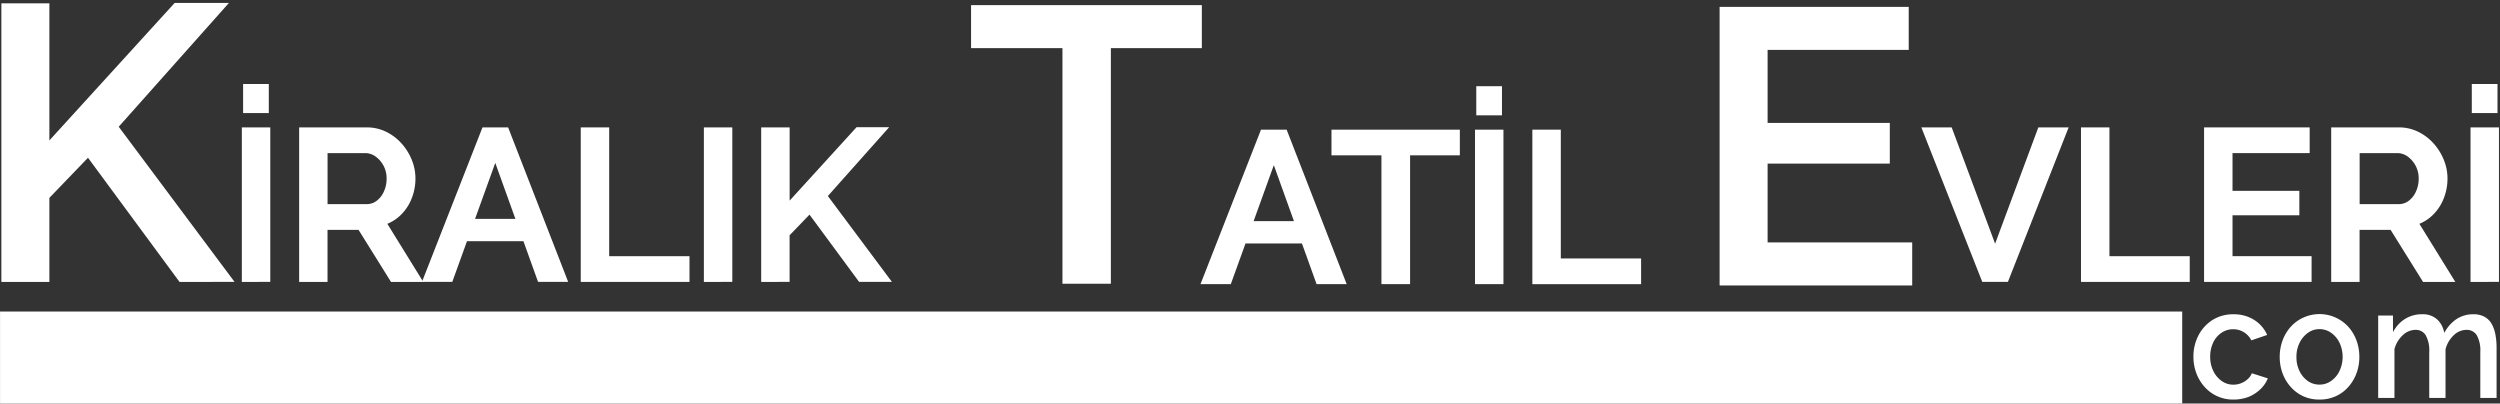 <svg xmlns="http://www.w3.org/2000/svg" width="731" height="118" viewBox="0 0 731 118"><rect x="0" y="0" width="731" height="118" fill="#333333" stroke="none"/><defs><clipPath id="a"><path d="M0 0h731v118H0z"/></clipPath></defs><g data-name="Group 3" clip-path="url(#a)"><g data-name="KTE New Logo copy-02" fill="#fff"><g data-name="Group 1"><path data-name="Path 1" d="M653.08 116.83a11.04 11.04 0 0 1-8.48-3.73 12.5 12.5 0 0 1-2.4-4 13.6 13.6 0 0 1-.84-4.78 13.3 13.3 0 0 1 1.45-6.21 11.7 11.7 0 0 1 4.07-4.51 11.2 11.2 0 0 1 6.21-1.7 10.96 10.96 0 0 1 6.04 1.65 9.84 9.84 0 0 1 3.79 4.39l-4.63 1.58a5.86 5.86 0 0 0-5.28-3.25 6 6 0 0 0-3.44 1.03 7 7 0 0 0-2.42 2.84 9.4 9.4 0 0 0-.89 4.19 9.2 9.2 0 0 0 .91 4.14 7.6 7.6 0 0 0 2.45 2.93 5.83 5.83 0 0 0 3.44 1.08 6.26 6.26 0 0 0 4.2-1.65 4.4 4.4 0 0 0 1.17-1.69l4.68 1.49a9.1 9.1 0 0 1-2.19 3.2 11.1 11.1 0 0 1-3.42 2.21 12.3 12.3 0 0 1-4.42.79"/><path data-name="Path 2" d="M678.23 116.83a11.2 11.2 0 0 1-4.8-.99 11.1 11.1 0 0 1-3.66-2.74 12.4 12.4 0 0 1-2.36-3.98 13.6 13.6 0 0 1-.82-4.76 13.8 13.8 0 0 1 .82-4.78 12.4 12.4 0 0 1 2.36-3.98 11 11 0 0 1 3.68-2.71 11.4 11.4 0 0 1 13.24 2.71 12.4 12.4 0 0 1 2.36 3.98 13.8 13.8 0 0 1 .82 4.78 13.7 13.7 0 0 1-.82 4.76 12.7 12.7 0 0 1-2.36 3.98 11 11 0 0 1-3.68 2.74 11.3 11.3 0 0 1-4.78.99m-6.75-12.42a9.1 9.1 0 0 0 .91 4.12 7.5 7.5 0 0 0 2.42 2.88 5.86 5.86 0 0 0 3.42 1.05 5.8 5.8 0 0 0 3.4-1.08 7.46 7.46 0 0 0 2.45-2.93 9.74 9.74 0 0 0 0-8.22 7.6 7.6 0 0 0-2.45-2.91 5.78 5.78 0 0 0-3.4-1.08 5.7 5.7 0 0 0-3.42 1.1 7.8 7.8 0 0 0-2.42 2.91 9.15 9.15 0 0 0-.91 4.16"/><path data-name="Path 3" d="M730 116.36h-4.76v-13.44a9.1 9.1 0 0 0-1.04-4.91 3.41 3.41 0 0 0-3.03-1.56 5.37 5.37 0 0 0-3.7 1.58 8.5 8.5 0 0 0-2.4 4.11v14.22h-4.76v-13.44a9.1 9.1 0 0 0-1.04-4.91 3.37 3.37 0 0 0-2.99-1.56 5.43 5.43 0 0 0-3.7 1.55 8.56 8.56 0 0 0-2.44 4.06v14.3h-4.76V92.27h4.33v4.87a9.9 9.9 0 0 1 3.53-3.89 9.24 9.24 0 0 1 5-1.36 6.17 6.17 0 0 1 4.44 1.56 6.84 6.84 0 0 1 2.01 3.91 11.2 11.2 0 0 1 3.61-4.07 8.8 8.8 0 0 1 4.91-1.4 6.5 6.5 0 0 1 3.33.78 5.4 5.4 0 0 1 2.08 2.14 10.3 10.3 0 0 1 1.06 3.13 20.5 20.5 0 0 1 .32 3.75Z"/></g><path data-name="Path 4" d="M1.11 81.72V1.69h12.62v41.2L51.38 1.57h13.98L33.8 37.02l33.37 44.7H52.85L25.8 45.03 13.73 57.57v24.16H1.11Z" stroke="#fff" stroke-miterlimit="10" stroke-width="1.417"/><path data-name="Path 5" d="M71.42 81.72V37.96h6.9v43.76Zm.37-49.37v-7.09h6.1v7.09Z" stroke="#fff" stroke-miterlimit="10" stroke-width="1.417"/><path data-name="Path 6" d="M88.18 81.72V37.96h19.04a11.96 11.96 0 0 1 5.42 1.23 14.1 14.1 0 0 1 4.28 3.27 15.4 15.4 0 0 1 2.83 4.56 13.7 13.7 0 0 1 1.02 5.18 15 15 0 0 1-1.05 5.55 12.9 12.9 0 0 1-2.99 4.56 11.5 11.5 0 0 1-4.53 2.77l10.29 16.64h-7.77l-9.49-15.22H95.06v15.22Zm6.9-21.32h12.08a5.5 5.5 0 0 0 3.39-1.11 7.56 7.56 0 0 0 2.34-2.99 9.6 9.6 0 0 0 .86-4.1 8.51 8.51 0 0 0-3.55-7.03 5.8 5.8 0 0 0-3.42-1.11H95.07V60.4Z" stroke="#fff" stroke-miterlimit="10" stroke-width="1.417"/><path data-name="Path 7" d="M141.56 37.96h6.53l17.01 43.76h-7.27l-4.28-11.9h-17.5l-4.3 11.9h-7.33Zm10.15 26.75-6.89-19.17-6.92 19.17Z" stroke="#fff" stroke-miterlimit="10" stroke-width="1.417"/><path data-name="Path 8" d="M170.52 81.72V37.96h6.9v37.66h23.48v6.1z" stroke="#fff" stroke-miterlimit="10" stroke-width="1.417"/><path data-name="Path 9" d="M206.52 81.72V37.96h6.9v43.76Z" stroke="#fff" stroke-miterlimit="10" stroke-width="1.417"/><path data-name="Path 10" d="M223.28 81.72V37.96h6.9v22.53l20.59-22.59h7.64l-17.26 19.38 18.24 24.44h-7.83l-14.79-20.06-6.6 6.85v13.21Z" stroke="#fff" stroke-miterlimit="10" stroke-width="1.417"/><path data-name="Path 11" d="M350.71 13.37h-26.6v68.88h-12.74V13.37h-26.72V2.21h66.06Z" stroke="#fff" stroke-miterlimit="10" stroke-width="1.417"/><g data-name="Group 2" stroke="#fff" stroke-miterlimit="10" stroke-width="1.417"><path data-name="Path 12" d="M369.2 38.62h6.53l17.01 43.76h-7.27l-4.28-11.9h-17.5l-4.3 11.9h-7.33Zm10.16 26.75-6.89-19.17-6.92 19.17Z"/><path data-name="Path 13" d="M426.15 44.72H411.6v37.66h-6.96V44.72h-14.61v-6.1h36.12Z"/><path data-name="Path 14" d="M432 82.38V38.62h6.9v43.76Zm.37-49.37v-7.09h6.1v7.09Z"/><path data-name="Path 15" d="M448.77 82.38V38.62h6.9v37.66h23.48v6.1z"/></g><path data-name="Path 16" d="M558.42 71.6v11.16h-54.9V2.72h53.88v11.16h-41.26v22.77h35.73v10.48h-35.73v24.46h42.28Z" stroke="#fff" stroke-miterlimit="10" stroke-width="1.417"/><path data-name="Path 17" d="m570.18 37.96 13.19 35.32 13.13-35.32h7.33l-17.2 43.76h-6.53l-17.26-43.76z" stroke="#fff" stroke-miterlimit="10" stroke-width="1.417"/><path data-name="Path 18" d="M609.19 81.72V37.96h6.9v37.66h23.48v6.1z" stroke="#fff" stroke-miterlimit="10" stroke-width="1.417"/><path data-name="Path 19" d="M675.2 75.62v6.1h-30.02V37.96h29.46v6.1h-22.56v12.45h19.54v5.73h-19.54v13.37h23.12Z" stroke="#fff" stroke-miterlimit="10" stroke-width="1.417"/><path data-name="Path 20" d="M682.35 81.72V37.96h19.04a11.96 11.96 0 0 1 5.42 1.23 14.1 14.1 0 0 1 4.28 3.27 15.4 15.4 0 0 1 2.83 4.56 13.7 13.7 0 0 1 1.02 5.18 15 15 0 0 1-1.05 5.55 12.9 12.9 0 0 1-2.99 4.56 11.5 11.5 0 0 1-4.53 2.77l10.29 16.64h-7.77L699.4 66.5h-10.17v15.22Zm6.91-21.32h12.08a5.5 5.5 0 0 0 3.39-1.11 7.6 7.6 0 0 0 2.34-2.99 9.6 9.6 0 0 0 .86-4.1 8.51 8.51 0 0 0-3.55-7.03 5.8 5.8 0 0 0-3.42-1.11h-11.71V60.4Z" stroke="#fff" stroke-miterlimit="10" stroke-width="1.417"/><path data-name="Path 21" d="M723.09 81.72V37.96h6.9v43.76Zm.37-49.37v-7.09h6.1v7.09Z" stroke="#fff" stroke-miterlimit="10" stroke-width="1.417"/><path data-name="Rectangle 1" stroke="#fff" stroke-miterlimit="10" stroke-width="2.197" d="M1.11 92.19h635.87V117H1.11z"/></g></g></svg>